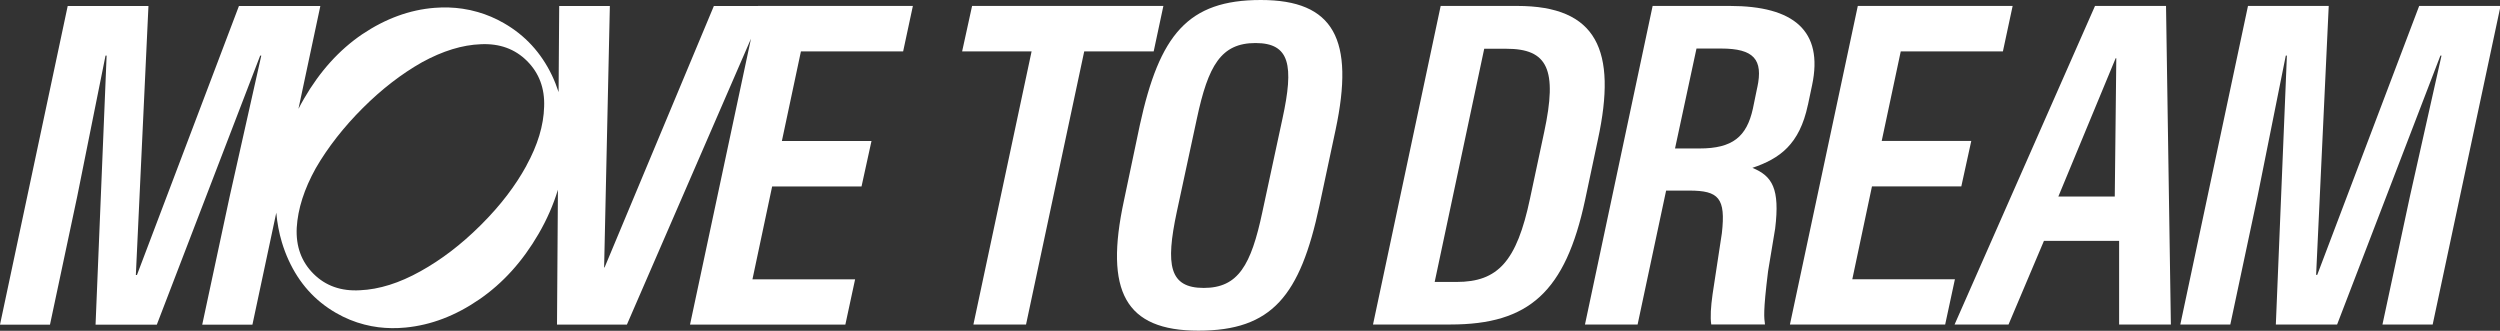 <svg width="1368" height="181" viewBox="0 0 1368 181" fill="none" xmlns="http://www.w3.org/2000/svg">
<rect x="0" y="0" width="1368" height="181" fill="#333333" stroke="none"/>
<g clip-path="url(#clip0_139_593)">
<path d="M414.774 3.271H390.631L330.816 146.366H330.575L333.71 3.271H305.997L305.66 50.4C304.623 47.224 303.417 44.145 301.994 41.162C296.06 28.82 287.329 19.317 275.752 12.678C271.17 10.031 266.394 8.01 261.474 6.591C258.724 5.797 255.926 5.172 253.08 4.763C248.16 4.041 243.095 3.873 237.885 4.282C224.21 5.34 210.969 10.176 198.186 18.764C185.62 27.305 175.007 39.045 166.349 54.009C165.287 55.861 164.25 57.713 163.31 59.566L175.297 3.271H130.749L74.938 150.479H74.335L81.233 3.271H37.047L0 177.641H27.351L42.232 107.609L57.741 30.432H58.344L52.29 177.641H85.815L142.374 30.432H142.977L125.66 107.609L110.658 177.641H138.129L151.178 116.39C151.684 122.019 152.697 127.408 154.241 132.581C155.254 135.925 156.46 139.172 157.907 142.324C163.671 154.954 172.33 164.601 183.883 171.241C188.852 174.104 194.013 176.221 199.392 177.592C201.876 178.242 204.432 178.723 207.013 179.06C211.861 179.661 216.854 179.734 221.991 179.228C235.835 177.881 249.245 172.781 262.197 163.88C275.149 155.002 286.003 142.998 294.758 127.889C299.365 119.95 302.838 111.915 305.298 103.808L304.791 177.616H343.044L410.939 21.17L377.582 177.616H462.578L467.908 152.861H411.735L422.516 102.028H471.429L476.88 77.152H427.846L438.266 28.123H494.198L499.528 3.247H414.774V3.271ZM288.053 90.672C282.023 101.691 273.871 112.372 263.572 122.669L262.68 123.559C252.333 133.832 241.455 142.132 230.047 148.459C218.494 154.906 207.471 158.37 197.004 158.827C186.657 159.429 178.167 156.422 171.558 149.83C164.95 143.238 161.862 134.842 162.369 124.642C162.972 114.321 166.445 103.447 172.788 92.044C179.373 80.64 188.176 69.43 198.547 59.085C208.919 48.74 219.724 40.416 230.939 34.065C242.275 27.858 253.008 24.562 263.114 24.201C273.364 23.72 281.782 26.775 288.391 33.367C294.999 39.959 298.135 48.307 297.749 58.387C297.483 68.612 294.251 79.341 288.029 90.648L288.053 90.672Z" fill="white"/>
<path d="M636.604 3.247H531.927L526.477 28.123H564.488L532.651 177.568H561.449L593.286 28.123H631.298L636.604 3.247Z" fill="white"/>
<path d="M689.917 0C649.976 0 634.492 18.957 623.711 68.444L615.004 109.847C604.343 159.333 615.607 180.937 655.789 180.937C695.971 180.937 711.455 161.98 721.995 112.493L730.823 71.09C741.363 21.604 729.979 0 689.917 0ZM701.784 64.835L690.761 116.03C684.587 145.115 677.568 157.553 658.683 157.553C639.798 157.553 637.748 145.115 643.922 116.03L654.945 64.835C661.119 35.87 668.138 23.552 687.023 23.552C705.908 23.552 708.079 35.87 701.784 64.835Z" fill="white"/>
<path d="M1146.39 3.247L1069.55 177.568H1099.07L1118.44 131.811H1159.58V177.568H1187.9L1185.25 3.247H1146.39ZM1157.17 107.561H1126.32L1157.68 31.876H1158.04L1157.2 107.561H1157.17Z" fill="white"/>
<path d="M1323.77 3.247L1267.99 150.407H1267.38L1274.28 3.247H1230.1L1193.07 177.568H1220.43L1235.31 107.561L1250.79 30.408H1251.39L1245.34 177.568H1278.87L1335.4 30.408H1336L1318.69 107.561L1303.68 177.568H1331.16L1368.3 3.247H1323.77Z" fill="white"/>
<path d="M874.392 76.286C884.932 27.521 873.909 3.247 830.206 3.247H788.335L751.312 177.568H793.665C836.742 177.568 856.592 159.694 867.373 109.365L874.392 76.286ZM844.966 72.316L837.224 108.643C829.964 143.046 819.666 154.281 797.042 154.281H785.055L812.165 26.679H824.272C846.896 26.679 852.347 37.914 844.966 72.316Z" fill="white"/>
<path d="M989.291 57.449L991.582 46.575C997.877 16.767 981.428 3.247 946.552 3.247H904.32L867.297 177.568H896.095L911.7 104.289H924.411C940.498 104.289 944.381 108.403 942.21 127.577L937.121 161.017C936.157 167.897 935.795 173.454 936.398 177.544H965.799C965.316 173.791 964.713 170.904 967.487 148.459L971.37 125.051C974.023 103.206 969.803 96.326 958.901 91.851C973.903 86.775 984.684 79.052 989.267 57.449H989.291ZM961.578 47.802L959.166 59.518C955.765 74.842 948.023 81.242 930.006 81.242H916.572L928.318 26.559H941.752C959.793 26.559 964.858 32.597 961.602 47.802H961.578Z" fill="white"/>
<path d="M1013.58 152.813L1024.34 102.003H1073.23L1078.68 77.128H1029.67L1040.09 28.123H1095.99L1101.32 3.247H1016.59L979.451 177.568H1064.4L1069.73 152.813H1013.58Z" fill="white"/>
</g>
<defs>
<clipPath id="clip0_139_593">
<rect width="1368" height="181" fill="white"/>
</clipPath>
</defs>
</svg>

